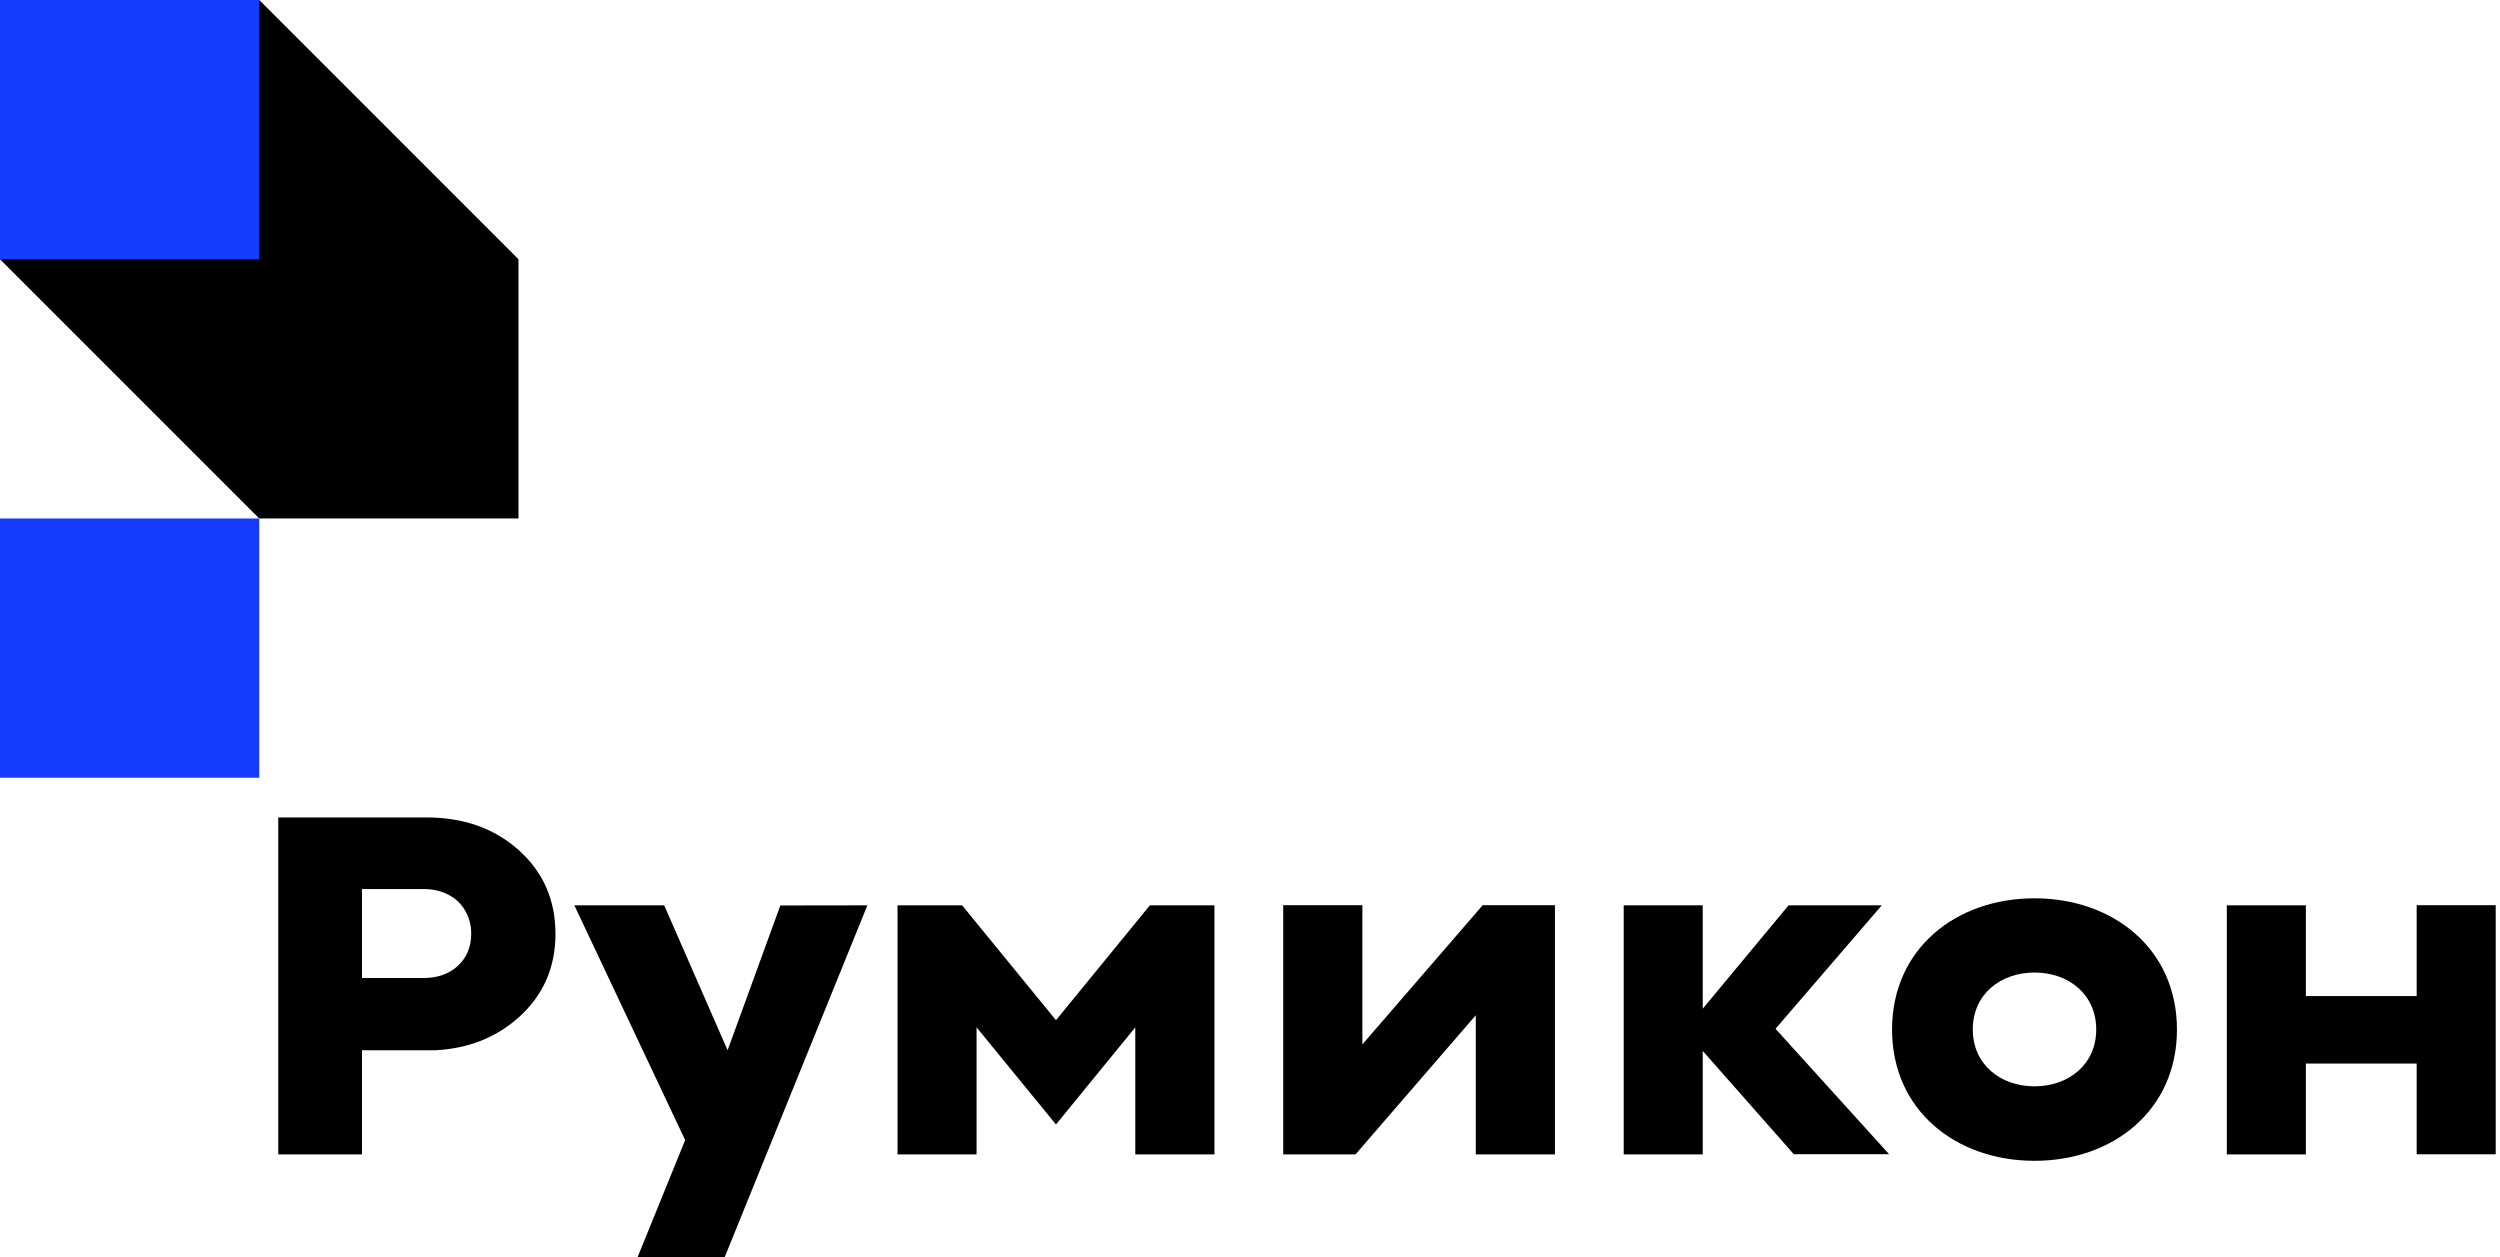 <?xml version="1.0" encoding="UTF-8"?> <!-- Generator: Adobe Illustrator 24.0.3, SVG Export Plug-In . SVG Version: 6.00 Build 0) --> <svg xmlns="http://www.w3.org/2000/svg" xmlns:xlink="http://www.w3.org/1999/xlink" id="Layer_1" x="0px" y="0px" viewBox="0 0 1920 965.4" style="enable-background:new 0 0 1920 965.4;" xml:space="preserve"> <style type="text/css"> .st0{fill:#153CFF;} </style> <g> <g> <rect y="398.2" class="st0" width="199.1" height="199.1"></rect> <polygon points="199.1,0 0,199.1 199.1,398.2 398.2,398.2 398.2,199.1 "></polygon> <rect y="0" class="st0" width="199.1" height="199.1"></rect> </g> <g> <polygon points="666,695.5 666,695.3 599.3,695.4 558.8,806.6 510.1,695.3 441.1,695.3 526.2,875.6 489.1,966.9 556,966.9 666.1,695.4 "></polygon> <polygon points="1856,695.2 1856,765 1770.9,765 1770.9,695.3 1710.2,695.3 1710.2,886.6 1770.9,886.6 1770.9,816.8 1856,816.8 1856,886.5 1916.7,886.5 1916.7,695.2 "></polygon> <polygon points="1363.6,790.1 1445.2,695.3 1373.6,695.3 1307.7,774.7 1307.7,695.3 1247,695.3 1247,886.6 1307.7,886.6 1307.7,807.1 1377.6,886.4 1450.8,886.4 "></polygon> <polygon points="883.1,695.3 811,783.5 738.9,695.3 689.3,695.3 689.3,886.6 750,886.6 750,789 811,863.6 871.9,789 871.9,886.6 932.7,886.6 932.7,695.3 "></polygon> <path d="M398.5,653c-18.7-16.8-42.4-25.2-70.9-25.2H278v0h-64.3v258.8H278v-80h56.3c25.3-1.3,46.6-9.7,64-25.2 c18.9-16.9,28.3-38.3,28.3-64.2C426.6,691.2,417.2,669.8,398.5,653z M351.7,741.7c-6.8,6.3-15.6,9.4-26.3,9.4H278v-68.3h47.4 c7.2,0,13.6,1.5,19.1,4.4c5.5,2.9,9.8,7,12.8,12.3c3,5.2,4.6,11,4.6,17.5C361.9,727.2,358.5,735.4,351.7,741.7z"></path> <polygon points="1138.7,695.2 1046.3,802.1 1046.3,695.2 985.5,695.2 985.5,886.6 1041,886.6 1133.4,779.7 1133.4,886.6 1194.2,886.6 1194.2,695.2 "></polygon> <path d="M1453.1,790.7c0-62,49-100.8,109.4-100.8c60.4,0,109.4,38.8,109.4,100.8s-49,100.8-109.4,100.8 C1502.1,891.5,1453.1,852.7,1453.1,790.7z M1562.5,834.3c26.2,0,47.4-16.8,47.4-43.7c0-26.9-21.2-43.7-47.4-43.7 c-26.2,0-47.4,16.8-47.4,43.7C1515.1,817.5,1536.3,834.3,1562.5,834.3z"></path> </g> </g> </svg> 